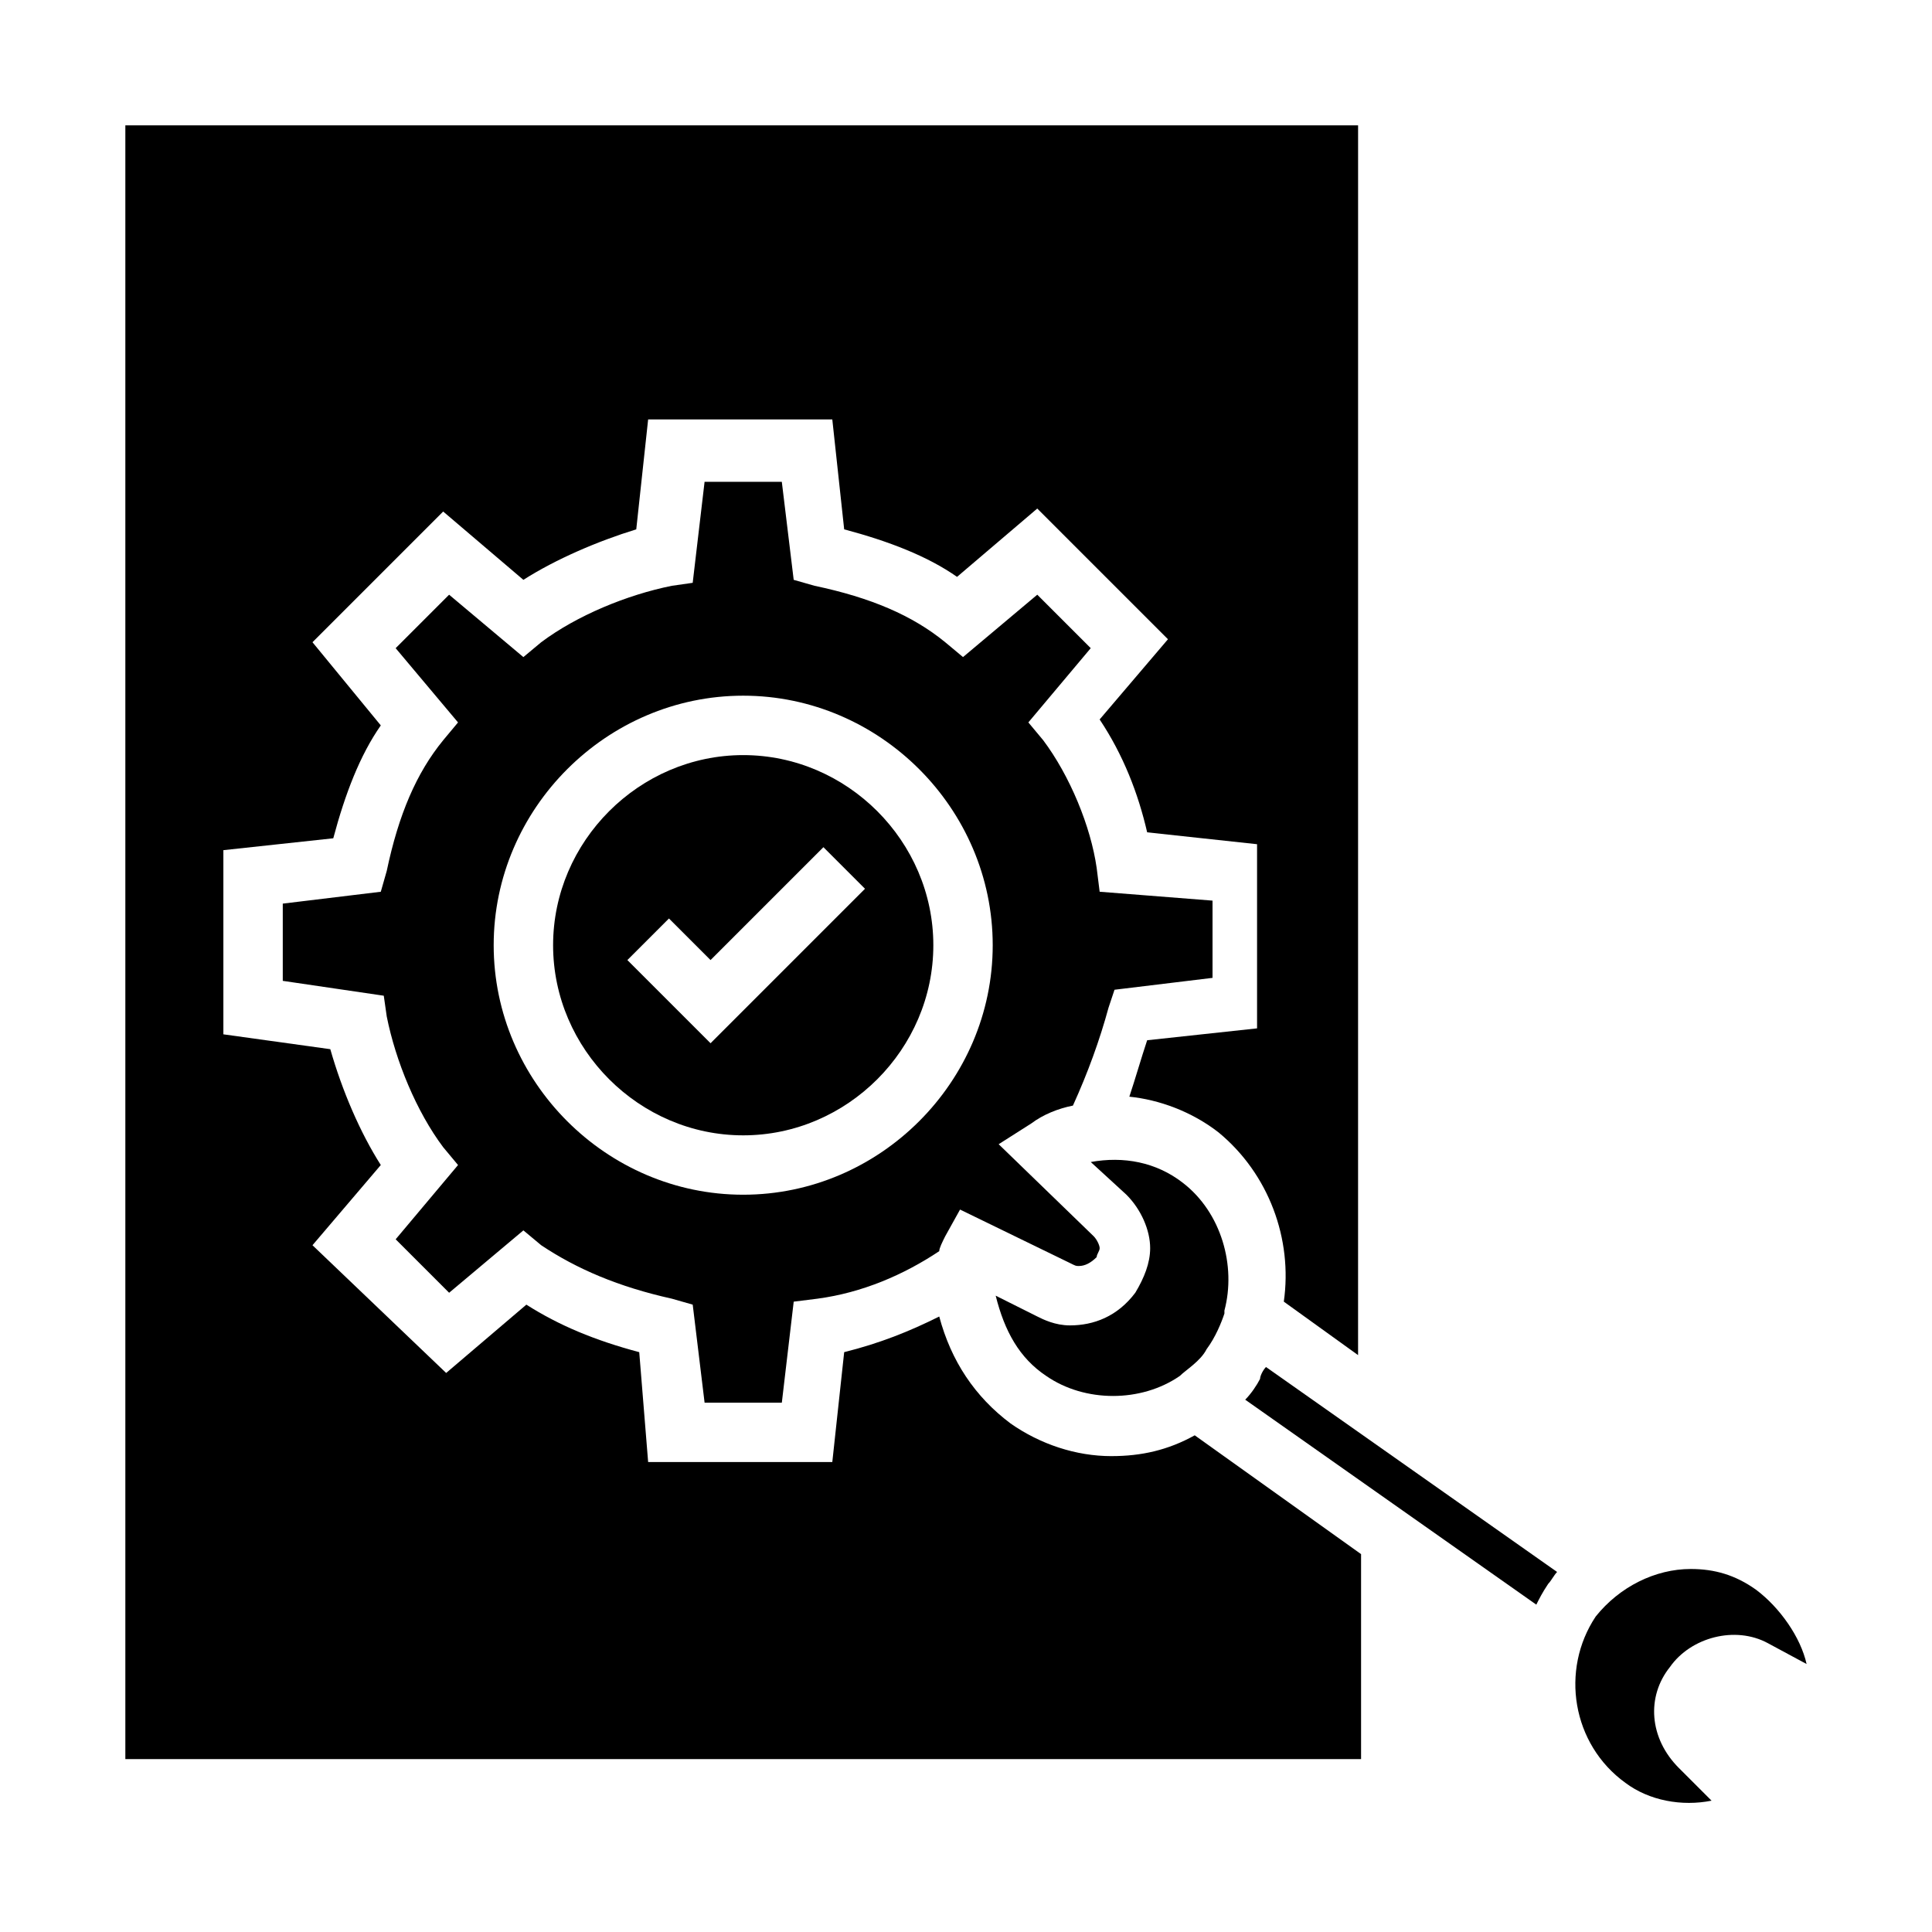 <?xml version="1.0" encoding="UTF-8"?>
<!-- Uploaded to: SVG Repo, www.svgrepo.com, Generator: SVG Repo Mixer Tools -->
<svg fill="#000000" width="800px" height="800px" version="1.1" viewBox="144 144 512 512" xmlns="http://www.w3.org/2000/svg">
 <g>
  <path d="m340.96 344.11c-27.551 0-50.383 22.828-50.383 50.383 0 27.551 22.828 50.383 50.383 50.383 27.551 0 50.383-22.828 50.383-50.383 0-27.551-22.828-50.383-50.383-50.383zm-8.656 76.359-22.043-22.043 11.02-11.02 11.02 11.02 29.914-29.914 11.02 11.02z"/>
  <path d="m435.42 380.32-0.789-6.297c-1.574-11.02-7.086-24.402-14.168-33.852l-3.938-4.723 16.531-19.68-14.168-14.168-19.68 16.531-4.723-3.938c-8.66-7.086-19.68-11.809-34.637-14.957l-5.512-1.574-3.148-25.977h-20.469l-3.148 26.766-5.512 0.789c-11.809 2.363-25.191 7.871-34.637 14.957l-4.723 3.938-19.68-16.531-14.168 14.168 16.531 19.68-3.938 4.723c-7.086 8.66-11.809 19.68-14.957 34.637l-1.574 5.512-25.977 3.144v20.469l26.766 3.938 0.789 5.512c2.363 11.809 7.871 25.191 14.957 34.637l3.938 4.723-16.531 19.68 14.168 14.168 19.68-16.531 4.723 3.938c9.445 6.297 20.469 11.02 34.637 14.168l5.512 1.574 3.148 25.977h20.469l3.148-26.766 6.297-0.789c11.809-1.574 22.828-6.297 32.273-12.594 0-0.789 0.789-2.363 1.574-3.938l3.938-7.086 29.125 14.168c1.574 0.789 1.574 0.789 2.363 0.789 1.574 0 3.148-0.789 4.723-2.363 0-0.789 0.789-1.574 0.789-2.363 0-0.789-0.789-2.363-1.574-3.148l-25.191-24.402 8.66-5.512c3.148-2.363 7.086-3.938 11.02-4.723 3.938-8.66 7.086-17.32 9.445-25.977l1.574-4.723 25.977-3.148v-20.469zm-94.465 80.293c-36.211 0-66.125-29.914-66.125-66.125 0-36.211 29.914-66.125 66.125-66.125 36.211 0 66.125 29.914 66.125 66.125 0 36.211-29.914 66.125-66.125 66.125z"/>
  <path d="m421.25 508.63c10.234 7.086 25.191 7.086 35.426 0 1.574-1.574 5.512-3.938 7.086-7.086 2.363-3.148 3.938-7.086 4.723-9.445v-0.789c3.148-11.809-0.789-25.977-11.02-33.852-7.086-5.512-15.742-7.086-24.402-5.512l9.445 8.66c3.938 3.938 6.297 9.445 6.297 14.168 0 3.938-1.574 7.871-3.938 11.809-4.723 6.297-11.02 8.66-17.32 8.66-3.938 0-7.086-1.574-8.66-2.363l-11.02-5.512c2.359 9.453 6.297 16.539 13.383 21.262z"/>
  <path d="m438.57 529.89c-9.445 0-18.895-3.148-26.766-8.66-9.445-7.086-15.742-16.531-18.895-28.34-7.871 3.938-15.742 7.086-25.191 9.445l-3.148 29.125h-48.805l-2.359-29.121c-11.809-3.148-21.254-7.086-29.914-12.594l-21.254 18.105-35.426-33.852 18.105-21.254c-5.512-8.66-10.234-19.68-13.383-30.699l-28.336-3.938v-48.805l29.125-3.148c3.148-11.809 7.086-22.043 12.594-29.914l-18.105-22.043 34.637-34.637 21.254 18.105c8.66-5.512 19.68-10.234 29.914-13.383l3.148-29.125h48.805l3.148 29.125c11.809 3.148 22.043 7.086 29.914 12.594l21.254-18.105 34.637 34.637-18.105 21.254c6.297 9.445 10.234 19.68 12.594 29.914l29.125 3.148v48.805l-29.125 3.148c-1.574 4.723-3.148 10.234-4.723 14.957 7.871 0.789 16.531 3.938 23.617 9.445 13.383 11.02 19.68 28.34 17.32 44.871l19.68 14.168 0.004-325.9h-326.69v432.96h327.48v-54.316l-44.082-31.488c-7.086 3.938-14.168 5.512-22.043 5.512z"/>
  <path d="m477.93 509.42c-0.789 1.574-2.363 3.938-3.938 5.512l77.145 54.316c0.789-1.574 1.574-3.148 3.148-5.512 0.789-0.789 1.574-2.363 2.363-3.148l-77.145-54.316c-0.785 0.789-1.574 2.363-1.574 3.148z"/>
  <path d="m609.39 565.31c-5.512-3.938-11.02-5.512-17.32-5.512-9.445 0-18.895 4.723-25.191 12.594-9.445 14.168-6.297 33.852 7.871 44.082 6.297 4.723 14.957 6.297 22.828 4.723l-8.66-8.66c-7.871-7.871-8.66-18.895-2.363-26.766 5.512-7.871 17.32-11.02 25.977-6.297l10.234 5.512c-1.566-7.082-7.078-14.953-13.375-19.676z"/>
 </g>
</svg>